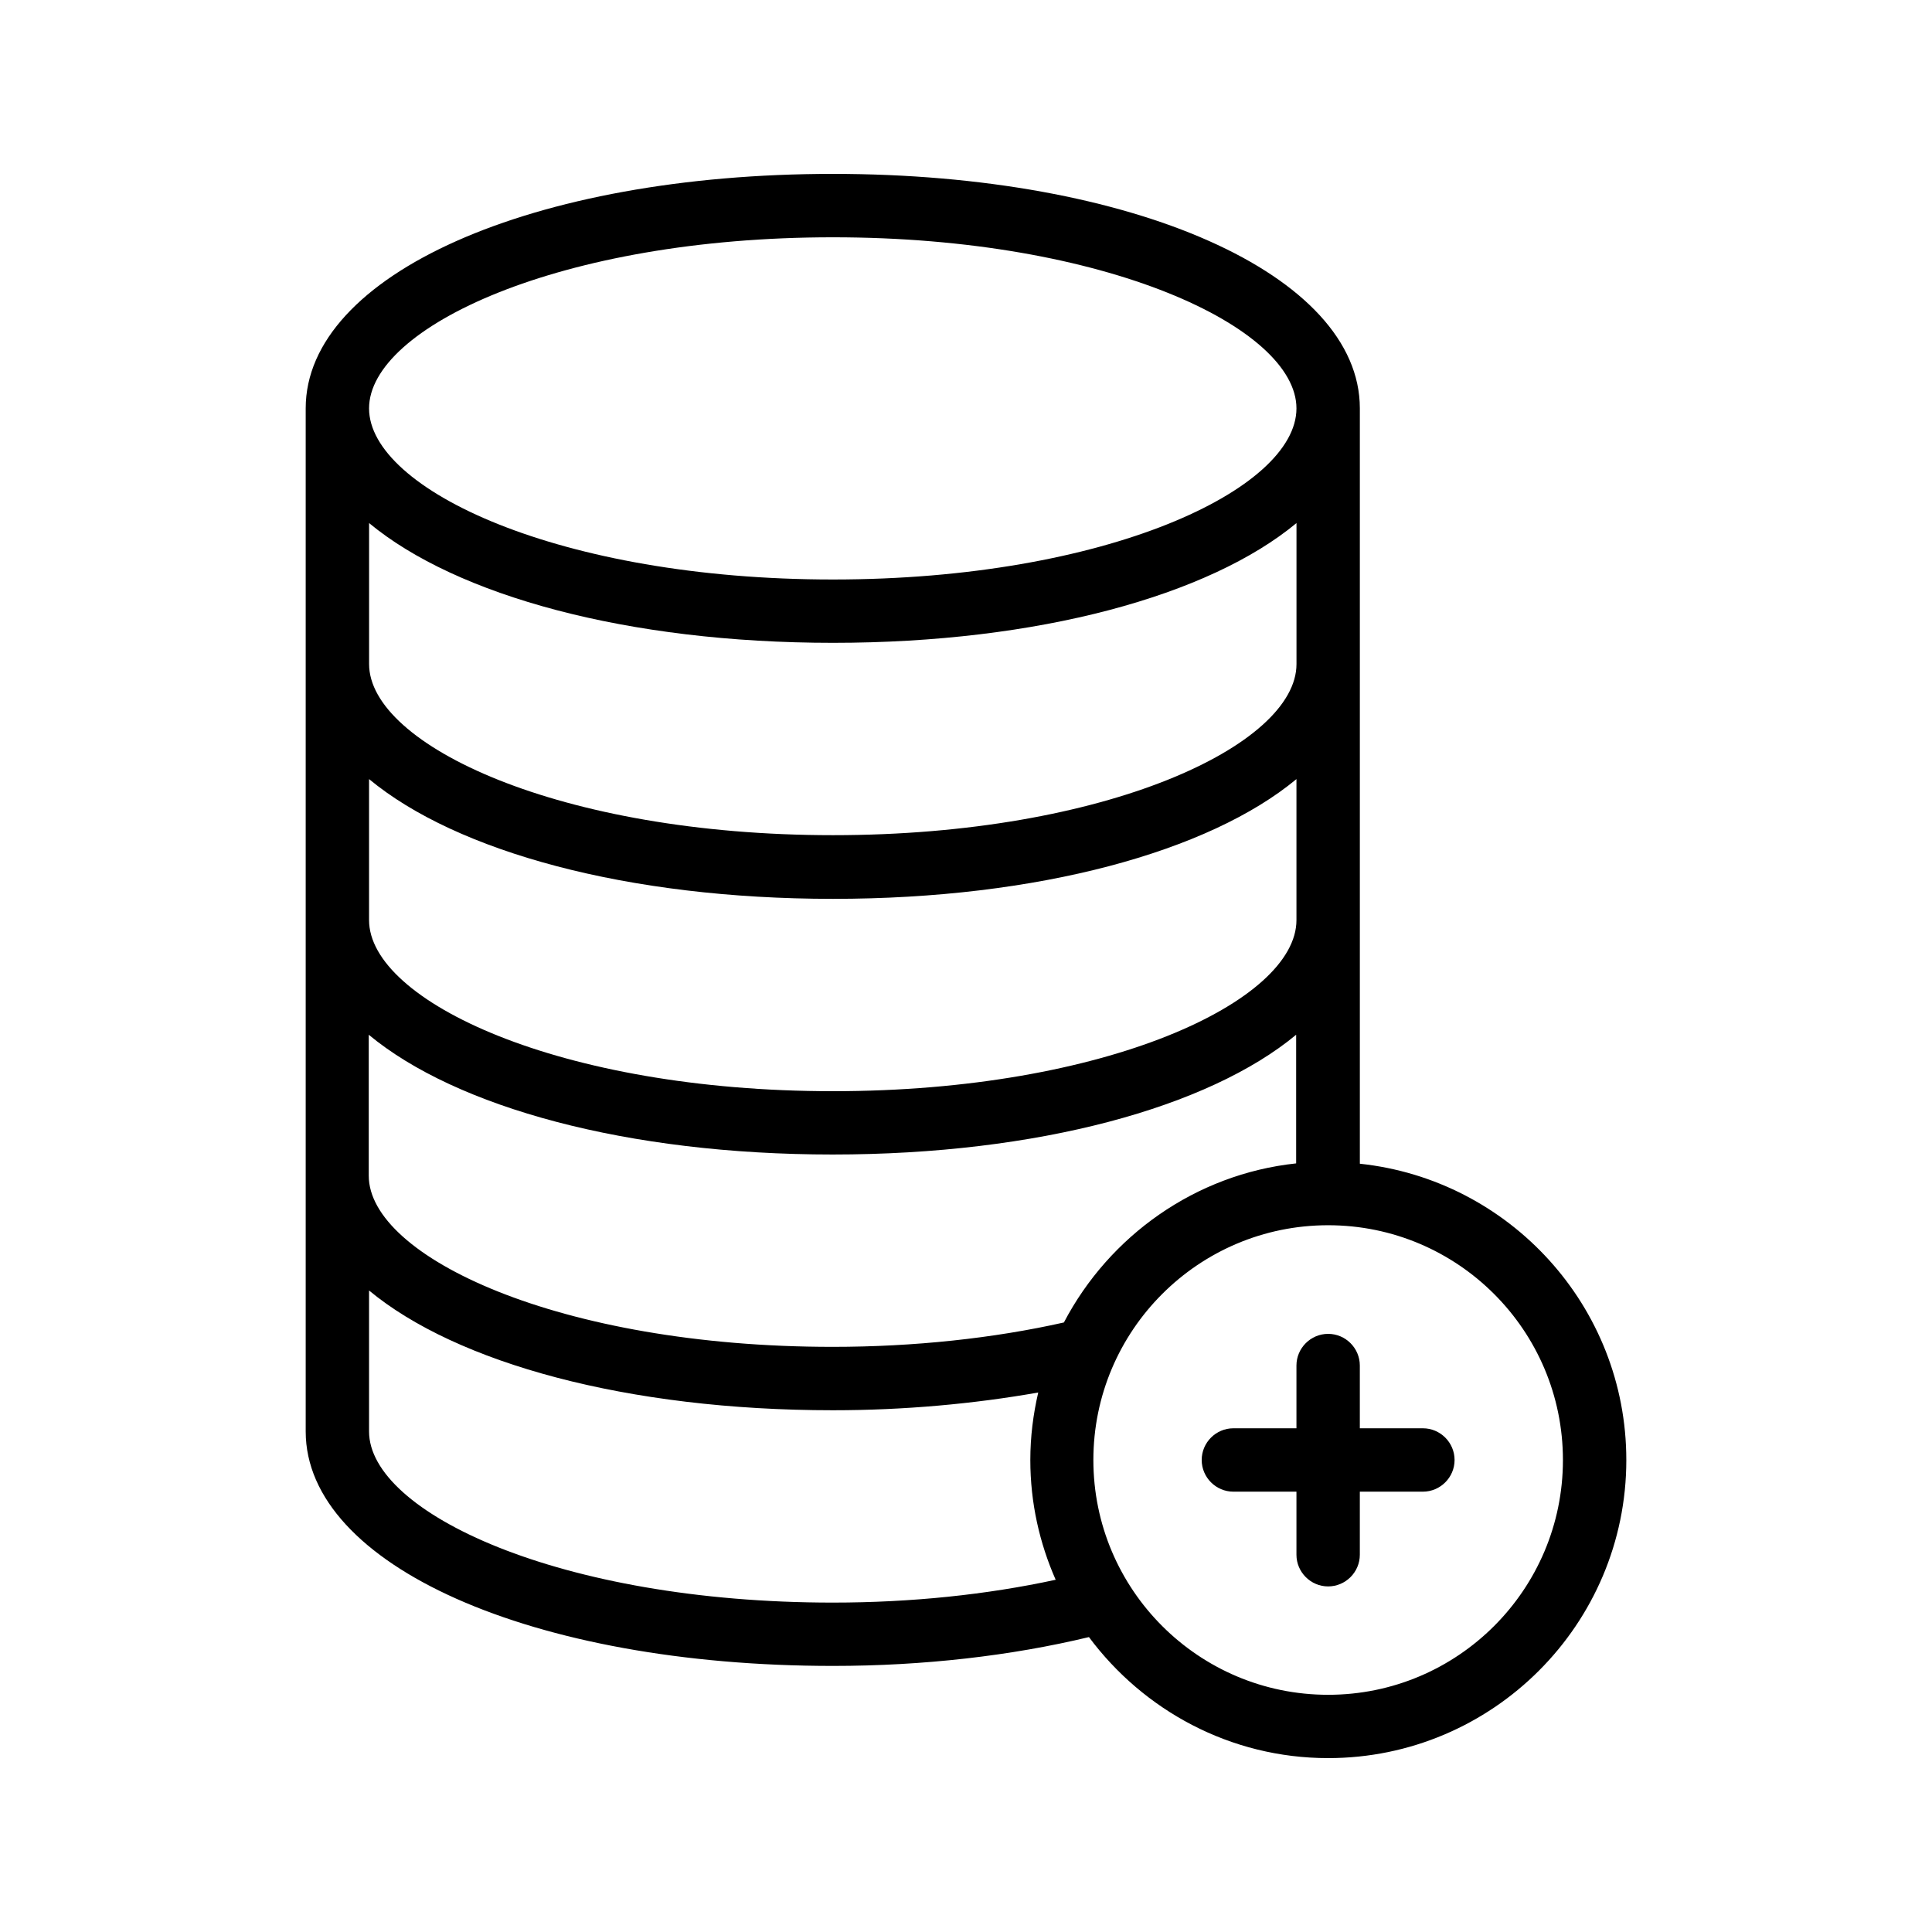 <?xml version="1.0" encoding="UTF-8"?>
<!-- Uploaded to: SVG Repo, www.svgrepo.com, Generator: SVG Repo Mixer Tools -->
<svg fill="#000000" width="800px" height="800px" version="1.1" viewBox="144 144 512 512" xmlns="http://www.w3.org/2000/svg">
 <g>
  <path d="m574.99 530.91c0-40.723-30.984-74.312-70.617-78.512v-200.18c0-35.434-60.039-62.137-139.64-62.137-79.684 0-139.72 26.703-139.72 62.137v271.13c0 35.434 60.039 62.137 139.72 62.137 24.016 0 47.273-2.688 67.848-7.641 14.441 19.395 37.449 32.074 63.395 32.074 43.582 0 79.016-35.434 79.016-79.012zm-149.04-36.445c-18.641 4.199-39.719 6.465-61.297 6.465-72.465 0-122.93-23.93-122.93-45.344v-37.367c23.176 19.23 68.434 31.738 122.93 31.738 54.41 0 99.672-12.512 122.84-31.738v34.09c-26.699 2.859-49.539 19.234-61.547 42.156zm61.633-174.48c0 21.496-50.465 45.344-122.84 45.344-72.465 0-122.93-23.93-122.93-45.344v-37.367c23.176 19.23 68.434 31.738 122.93 31.738 54.41 0 99.672-12.512 122.84-31.738zm-122.85 62.219c54.41 0 99.672-12.512 122.84-31.738v37.367c0 21.496-50.465 45.344-122.84 45.344-72.465 0-122.93-23.93-122.93-45.344v-37.367c23.176 19.23 68.438 31.738 122.93 31.738zm0-175.32c72.379 0 122.84 23.93 122.84 45.344 0 21.496-50.465 45.344-122.84 45.344-72.465 0-122.93-23.93-122.93-45.344 0-21.414 50.465-45.344 122.93-45.344zm0 361.82c-72.465 0-122.93-23.93-122.93-45.344v-37.367c23.176 19.23 68.434 31.738 122.93 31.738 18.809 0 37.281-1.68 54.41-4.703-1.344 5.793-2.098 11.754-2.098 17.887 0 11.336 2.434 22 6.719 31.738-18.223 3.949-38.289 6.051-59.031 6.051zm131.24 24.434c-34.344 0-62.219-27.879-62.219-62.219 0-34.344 27.879-62.219 62.219-62.219 34.344 0 62.219 27.879 62.219 62.219 0.004 34.34-27.875 62.219-62.219 62.219z"/>
  <path d="m521.08 522.51h-16.711v-16.625c0-4.617-3.777-8.398-8.398-8.398-4.617 0-8.398 3.777-8.398 8.398v16.625h-16.711c-4.617 0-8.398 3.777-8.398 8.398 0 4.617 3.777 8.398 8.398 8.398h16.711v16.711c0 4.617 3.777 8.398 8.398 8.398 4.617 0 8.398-3.777 8.398-8.398v-16.711h16.711c4.617 0 8.398-3.777 8.398-8.398-0.004-4.621-3.781-8.398-8.398-8.398z"/>
 </g>
</svg>